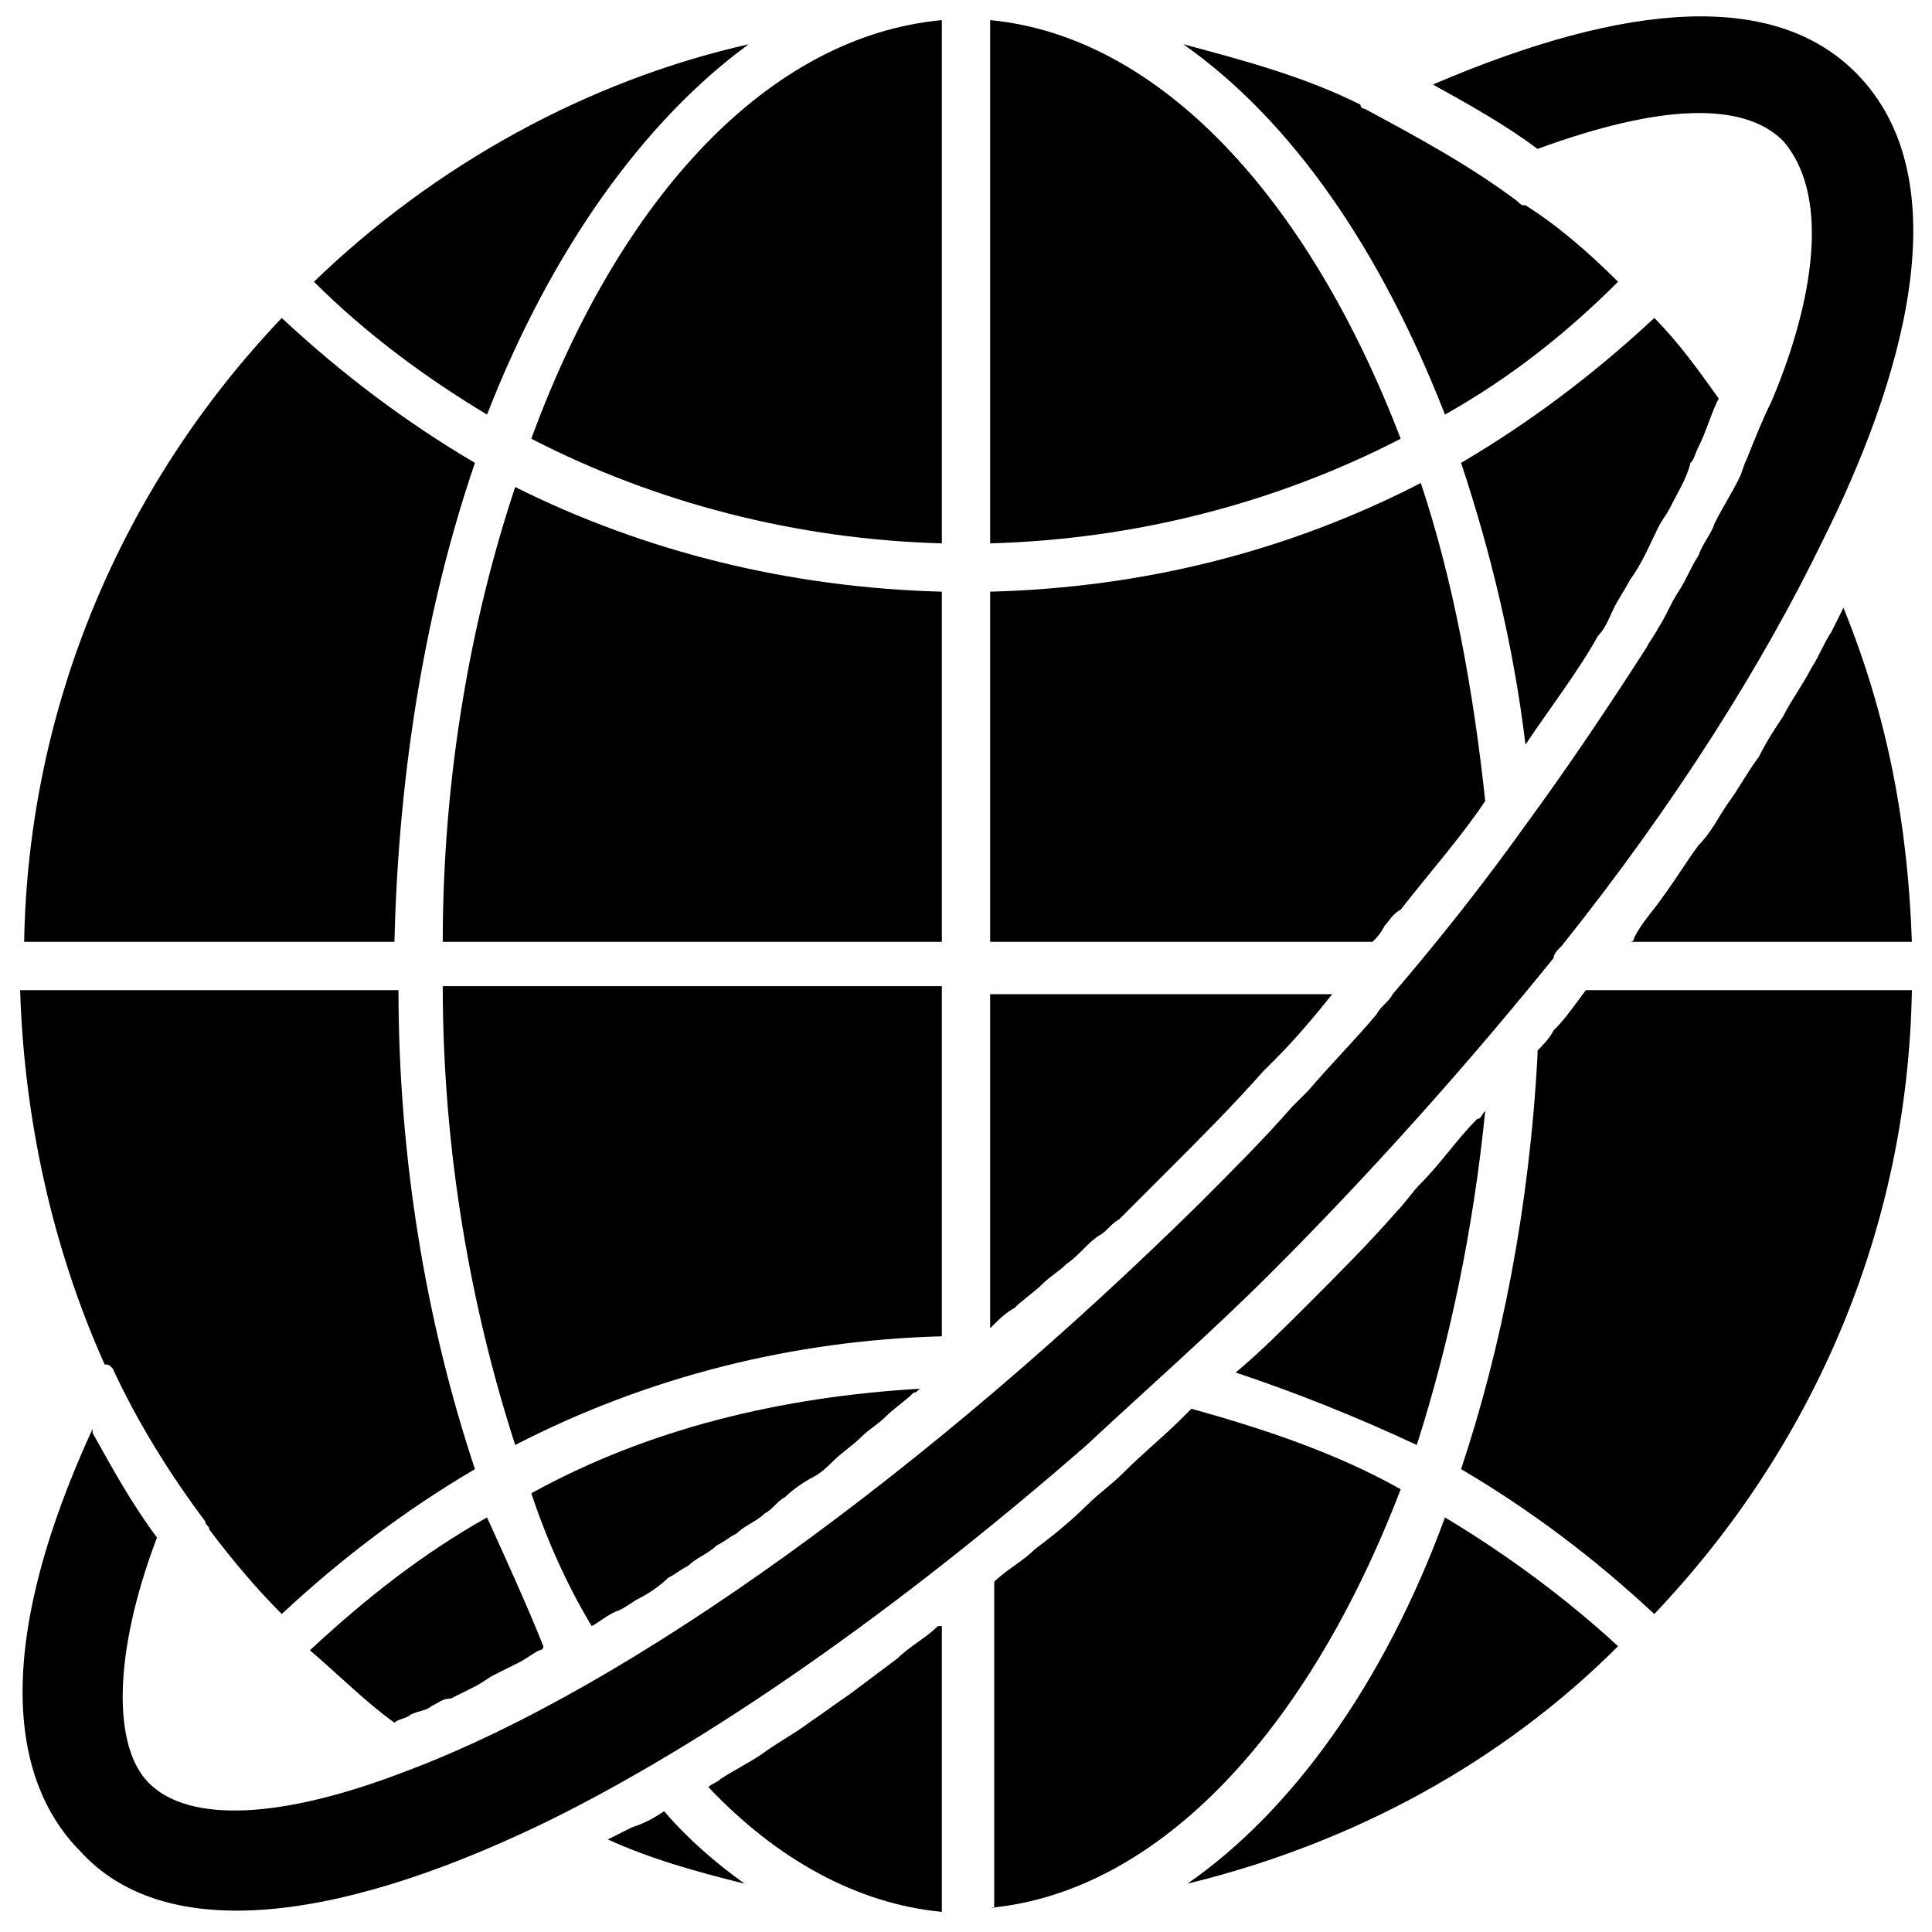 <svg id="Layer_1" enable-background="new 0 0 48 48" viewBox="0 0 48 48" xmlns="http://www.w3.org/2000/svg"><g><path d="m24.6 14.7v8.7h9.5c.1-.1.2-.2.3-.4.1-.1.2-.3.4-.4.7-.9 1.5-1.8 2.1-2.7-.3-2.8-.8-5.5-1.6-7.9-3.3 1.7-6.9 2.6-10.7 2.7z"/><path d="m13.2 10.9c3.1 1.6 6.6 2.5 10.2 2.6v-13c-4.3.4-8 4.4-10.2 10.4z"/><path d="m9.8 23.4c.1-4.3.8-8.4 2-11.9-1.7-1-3.3-2.2-4.8-3.6-4 4.2-6.3 9.7-6.4 15.5z"/><path d="m12.8 12.1c-1.1 3.3-1.8 7.2-1.8 11.3h12.4v-8.7c-3.8-.1-7.4-1-10.6-2.6z"/><path d="m12.8 35.9c3.3-1.7 6.9-2.6 10.6-2.7v-8.7h-12.4c0 4.1.7 8 1.8 11.4z"/><path d="m35.9 10.3c1.6-.9 3-2 4.3-3.3-.7-.7-1.5-1.4-2.3-1.9-.1 0-.1 0-.2-.1-1.2-.9-2.5-1.6-3.8-2.3-.1 0-.1-.1-.1-.1-1.4-.7-2.9-1.1-4.4-1.5 2.7 1.9 4.9 5.1 6.5 9.2z"/><path d="m24.6 24.6v8.4c.2-.2.4-.4.6-.5.2-.2.5-.4.7-.6s.4-.3.6-.5c.3-.2.5-.5.8-.7.2-.1.3-.3.5-.4.4-.4.8-.8 1.2-1.2.8-.8 1.6-1.6 2.4-2.5.1-.1.2-.2.3-.3.5-.5 1-1.1 1.4-1.6h-8.5z"/><path d="m41.1 7.9c-1.5 1.4-3.1 2.6-4.8 3.6.7 2.1 1.3 4.5 1.6 7 .6-.9 1.3-1.8 1.8-2.7.2-.2.3-.5.4-.7s.3-.5.4-.7c.3-.4.5-.9.7-1.3.1-.2.2-.3.3-.5.2-.4.4-.7.5-1.1.1-.1.1-.2.2-.4.2-.4.3-.8.5-1.2-.5-.7-1-1.4-1.6-2z"/><path d="m13.2 37.1c.4 1.2.9 2.3 1.5 3.3.2-.1.4-.3.7-.4.2-.1.3-.2.5-.3s.5-.3.7-.5c.2-.1.3-.2.5-.3.2-.2.5-.3.7-.5.2-.1.3-.2.5-.3.2-.2.5-.3.7-.5.2-.1.3-.3.5-.4.2-.2.5-.4.7-.5s.4-.3.5-.4c.2-.2.5-.4.7-.6s.4-.3.6-.5.5-.4.7-.6c.1 0 .1-.1.2-.1-3.5.2-6.8 1-9.7 2.6z"/><path d="m12.1 37.7c-1.6.9-3 2-4.4 3.3.7.6 1.4 1.3 2.1 1.8.1-.1.3-.1.4-.2.2-.1.4-.1.5-.2.2-.1.3-.2.5-.2.2-.1.4-.2.6-.3s.3-.2.5-.3.4-.2.6-.3.3-.2.5-.3c0 0 .1 0 .1-.1-.4-1-.9-2.1-1.4-3.2z"/><path d="m39.4 24.6c-.3.4-.5.7-.8 1-.1.2-.3.4-.4.5v.1c-.2 3.8-.9 7.3-1.9 10.3 1.7 1 3.3 2.2 4.8 3.6 3.9-4.1 6.3-9.5 6.4-15.5z"/><path d="m24.6 47.4c4.2-.4 7.9-4.4 10.2-10.4-1.6-.9-3.4-1.5-5.2-2-.1.1-.1.1-.2.2-.5.5-1 .9-1.5 1.4-.3.3-.6.5-.9.8-.4.4-.9.8-1.3 1.1-.3.3-.7.5-1 .8v8.1z"/><path d="m16.5 45c-.3.2-.5.3-.8.4-.2.1-.4.2-.6.3 1.1.5 2.2.8 3.4 1.1-.7-.5-1.4-1.1-2-1.8z"/><path d="m24.6.5v13c3.6-.1 7.1-1 10.2-2.6-2.3-6-6-10-10.2-10.4z"/><path d="m47.5 23.4c-.1-2.9-.6-5.6-1.7-8.3-.1.2-.2.4-.3.6-.2.3-.3.6-.5.9-.2.4-.5.8-.7 1.2-.2.3-.4.6-.6 1-.3.4-.5.8-.8 1.2-.2.3-.4.7-.7 1-.3.4-.6.9-.9 1.3-.2.3-.5.6-.7 1 0 0 0 .1-.1.1z"/><path d="m23.4 47.5v-7.1s0 0-.1 0c-.3.3-.7.5-1 .8-.4.3-.8.6-1.2.9-.3.2-.7.5-1 .7-.4.3-.8.5-1.2.8-.3.2-.7.4-1 .6-.1.1-.2.1-.3.2 1.7 1.8 3.7 2.9 5.8 3.1z"/><path d="m35.2 35.9c.8-2.5 1.4-5.3 1.7-8.3-.1.1-.1.2-.2.2-.5.5-.9 1.1-1.4 1.6-.2.2-.4.5-.6.7-.7.8-1.4 1.5-2.2 2.3-.6.6-1.2 1.2-1.8 1.7 1.5.5 3 1.1 4.5 1.8z"/><path d="m2.8 34c.6 1.3 1.4 2.6 2.3 3.8 0 .1.1.1.1.2.6.8 1.2 1.5 1.8 2.1 1.5-1.4 3.1-2.6 4.8-3.6-1.2-3.6-1.9-7.7-1.9-11.9h-9.4c.1 3.2.8 6.4 2.1 9.3.1 0 .1 0 .2.1z"/><path d="m12.1 10.3c1.6-4.1 3.9-7.3 6.5-9.2-4 .9-7.8 3-10.8 5.9 1.3 1.3 2.8 2.4 4.3 3.3z"/><path d="m35.9 37.7c-1.5 4.1-3.8 7.3-6.4 9.1 4.1-1 7.8-3 10.7-5.9-1.3-1.2-2.8-2.3-4.3-3.2z"/><path d="m13.5 45.3c4.1-2 8.8-5.3 13.5-9.4 1.5-1.4 3.1-2.8 4.6-4.3 2.5-2.5 4.9-5.2 7-7.8 0-.1.1-.2.2-.3 2.8-3.5 5-7 6.5-10.1 1.9-3.8 3.5-8.9.8-11.6-2-2-5.6-1.8-10.5.3.9.5 1.8 1 2.6 1.6 3-1.1 5.1-1.2 6.1-.2 1.3 1.5.6 4.4-.3 6.5-.2.4-.4.9-.6 1.4-.1.2-.1.3-.2.5-.2.4-.4.7-.6 1.1-.1.3-.3.5-.4.8-.2.3-.3.6-.5.9s-.3.6-.5.9c-.1.2-.2.3-.3.5-.9 1.4-1.9 2.9-3 4.4-1 1.4-2.1 2.8-3.3 4.2-.1.2-.3.3-.4.5-.5.6-1.1 1.2-1.7 1.9-.1.1-.3.3-.4.4-.7.8-1.5 1.6-2.3 2.4-6.7 6.6-14.1 12-19.7 14.1-3.1 1.2-5.4 1.3-6.4.3-.9-.9-.9-3.2.2-6.1-.6-.8-1.1-1.7-1.6-2.6 0 0 0 0 0-.1-2.8 6.1-1.7 9.1-.3 10.5 2 2.2 6.1 1.9 11.5-.7z"/></g></svg>